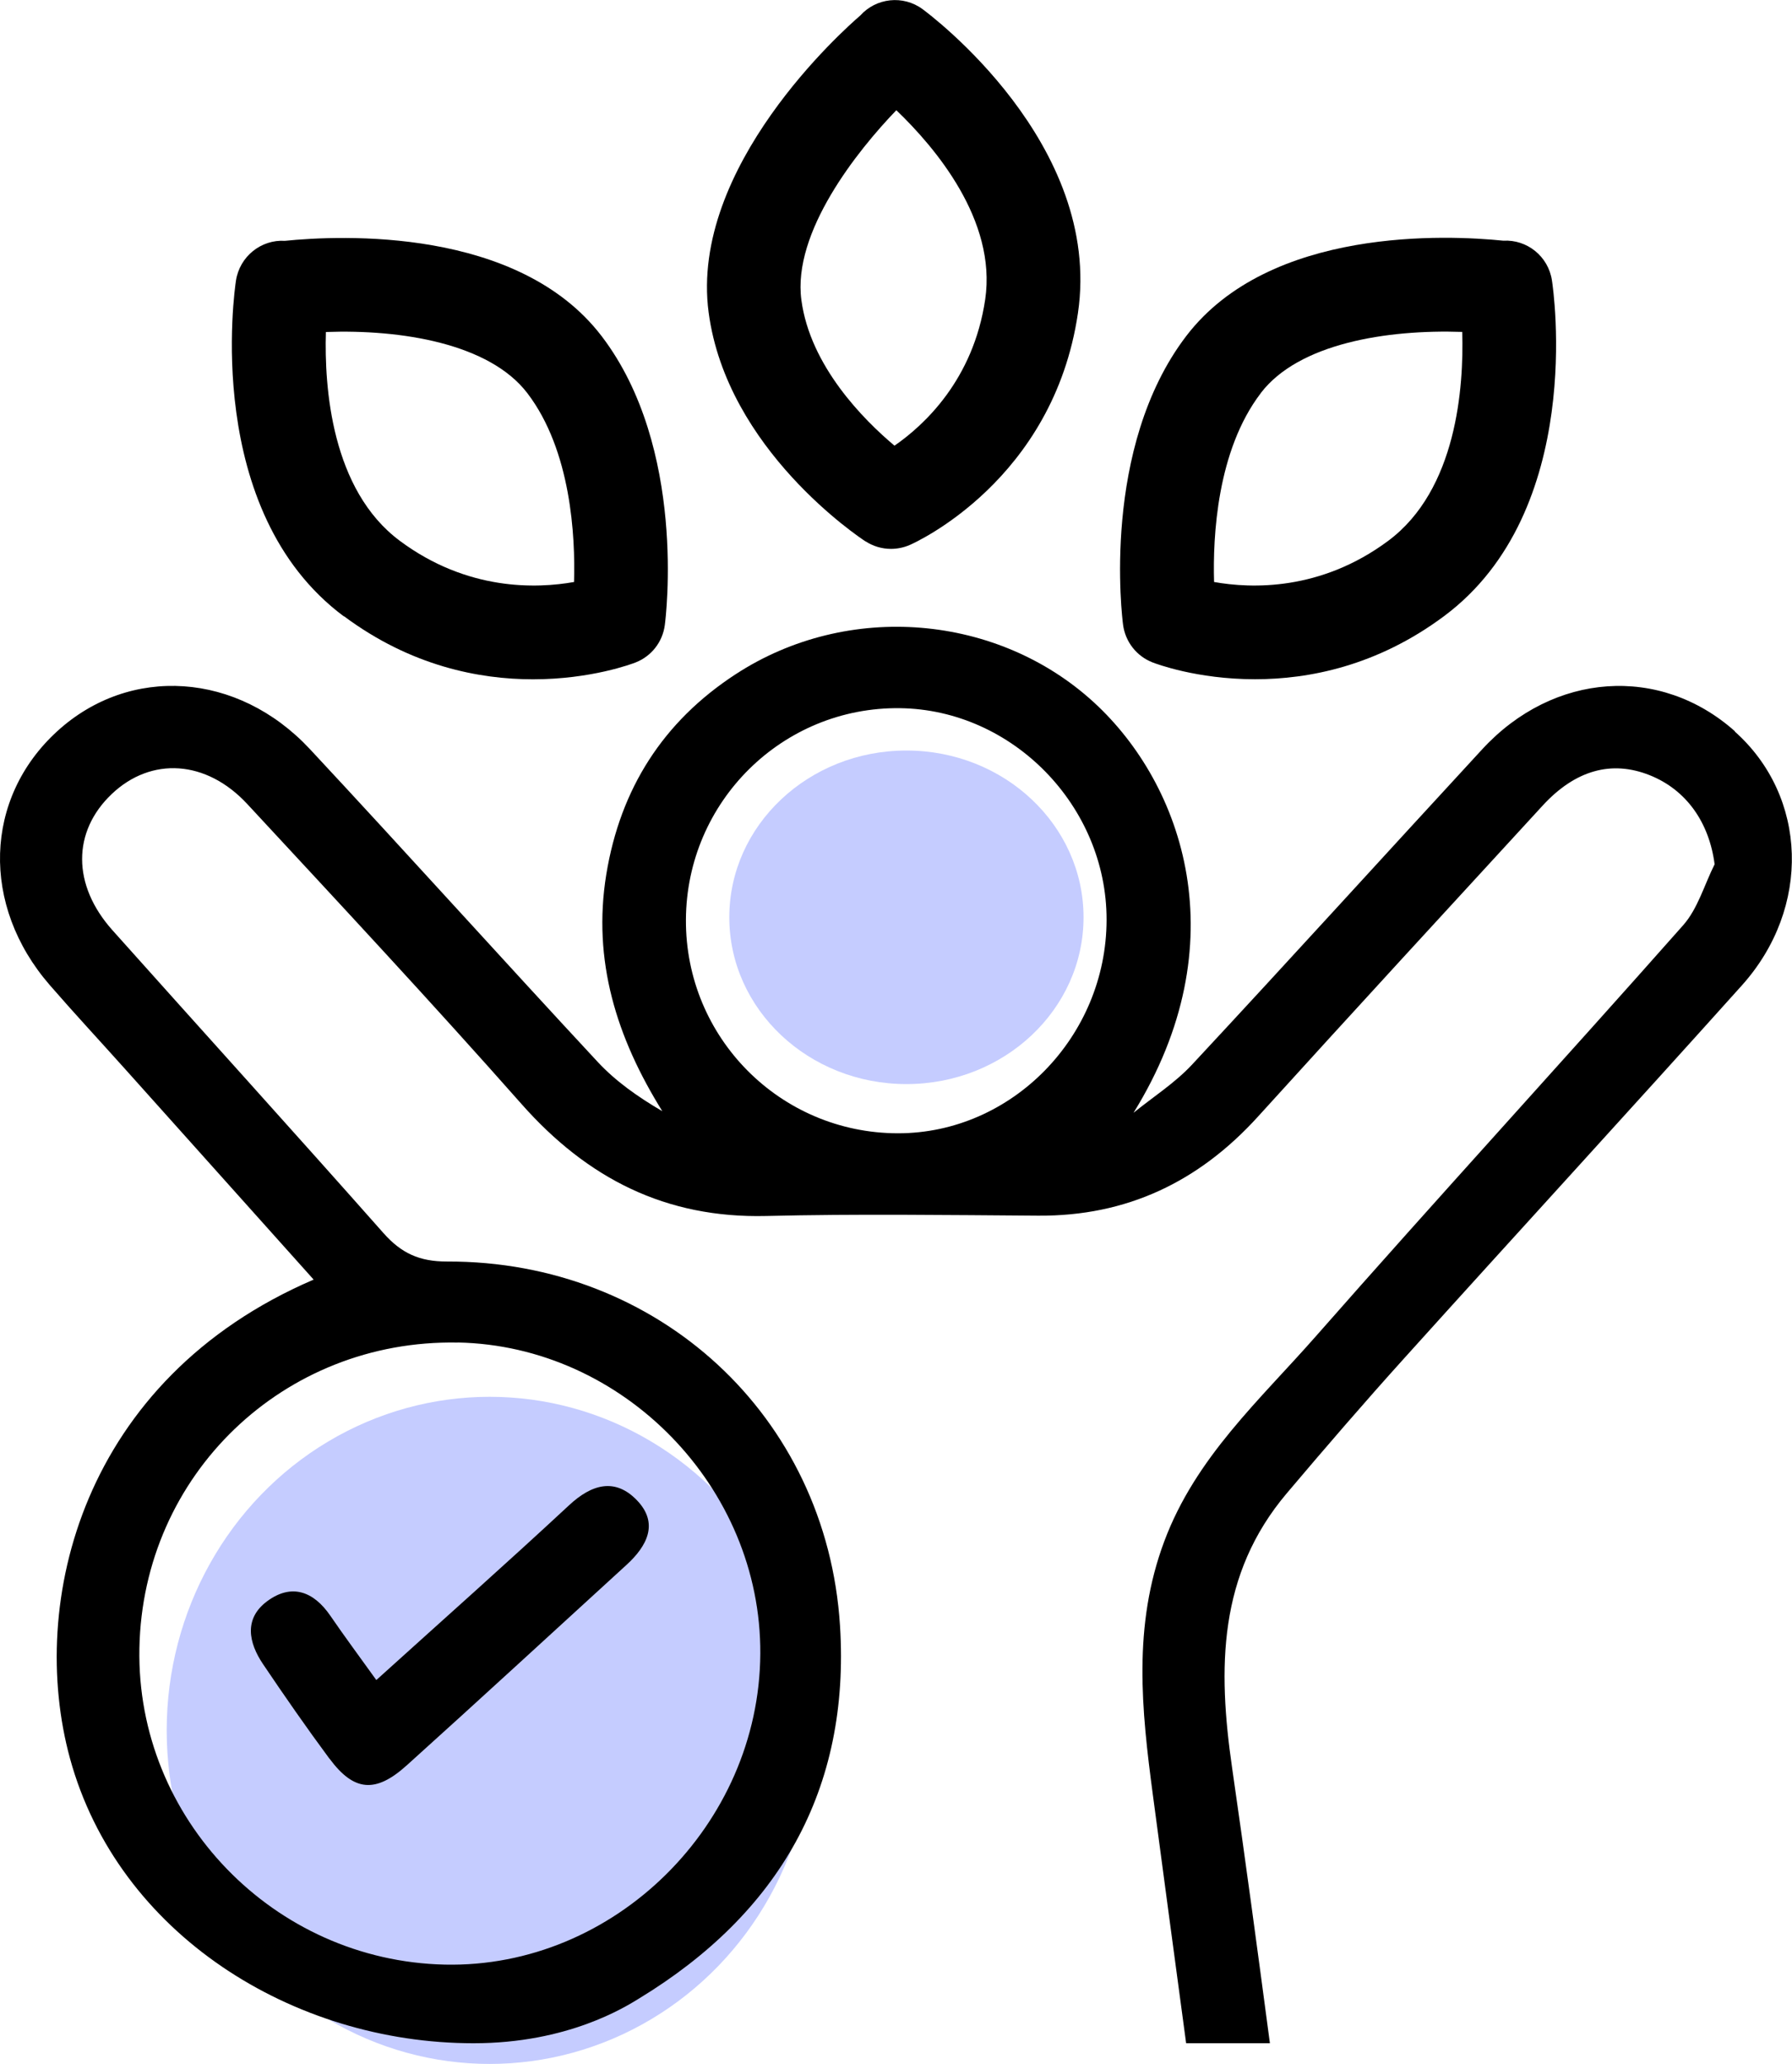 <svg width="86" height="99" viewBox="0 0 86 99" fill="none" xmlns="http://www.w3.org/2000/svg">
<ellipse cx="23.5" cy="83" rx="15.5" ry="16" fill="#C5CCFF"/>
<ellipse cx="43.5" cy="44" rx="8.5" ry="8" fill="#C5CCFF"/>
<path d="M83.264 35.08C79.679 31.887 74.558 32.232 71.141 35.932C66.492 40.969 61.884 46.047 57.209 51.065C56.388 51.947 55.343 52.611 54.399 53.377C59.434 45.247 56.785 37.632 52.511 33.703C47.895 29.462 40.703 28.824 35.304 32.341C31.82 34.611 29.767 37.839 29.096 41.945C28.426 46.069 29.584 49.766 31.786 53.301C30.599 52.607 29.542 51.86 28.677 50.929C24.05 45.953 19.506 40.901 14.872 35.932C11.406 32.217 6.229 31.898 2.749 35.073C-0.773 38.285 -0.93 43.431 2.389 47.252C3.562 48.603 4.779 49.912 5.974 51.245C8.99 54.608 12.006 57.974 15.052 61.378C3.929 66.156 1.314 76.871 3.359 84.347C5.663 92.757 14.04 98.008 22.728 98.008C27.253 98.008 30.003 96.27 30.67 95.861C37.387 91.778 40.807 85.841 40.313 77.982C39.676 67.893 31.561 60.477 21.454 60.511C20.124 60.515 19.255 60.109 18.401 59.145C14.092 54.277 9.724 49.462 5.394 44.617C3.457 42.448 3.464 39.888 5.367 38.083C7.256 36.293 9.897 36.443 11.867 38.567C16.288 43.333 20.724 48.088 25.028 52.956C28.186 56.525 31.947 58.443 36.769 58.327C41.118 58.222 45.471 58.282 49.821 58.312C54.077 58.342 57.535 56.687 60.378 53.553C64.907 48.561 69.474 43.603 74.033 38.642C75.603 36.934 77.345 36.458 79.166 37.182C80.942 37.888 82.028 39.464 82.286 41.457C81.792 42.44 81.481 43.585 80.777 44.38C74.932 50.982 68.968 57.479 63.147 64.099C60.457 67.158 57.381 69.901 55.875 73.932C54.354 77.993 54.785 82.016 55.328 86.1C55.856 90.07 56.388 94.037 56.924 98.008H60.944C60.359 93.602 59.767 89.196 59.13 84.797C58.438 80.019 58.456 75.523 61.757 71.624C63.604 69.44 65.473 67.274 67.387 65.154C72.778 59.179 78.218 53.253 83.594 47.267C86.939 43.54 86.752 38.203 83.253 35.088L83.264 35.08ZM21.963 64.395C29.913 64.546 36.533 71.346 36.488 79.318C36.443 87.544 29.471 94.412 21.349 94.236C13.137 94.056 6.536 87.222 6.69 79.066C6.847 70.738 13.613 64.242 21.96 64.399L21.963 64.395ZM43.089 54.36C37.44 54.352 32.888 49.766 32.918 44.114C32.948 38.451 37.556 33.898 43.19 33.969C48.596 34.037 53.114 38.664 53.106 44.121C53.099 49.725 48.559 54.364 43.093 54.36H43.089Z" fill="black"/>
<path d="M15.812 84.354C16.981 85.931 18.019 86.032 19.521 84.677C23.058 81.491 26.556 78.267 30.071 75.058C31.06 74.153 31.625 73.065 30.569 71.965C29.52 70.873 28.396 71.189 27.306 72.206C24.305 74.994 21.241 77.711 18.06 80.586C17.232 79.434 16.524 78.481 15.853 77.501C15.044 76.319 13.98 75.944 12.819 76.807C11.699 77.64 11.927 78.792 12.624 79.824C13.654 81.352 14.707 82.868 15.805 84.351L15.812 84.354Z" fill="black"/>
<path d="M16.505 29.556C19.72 31.95 23.001 32.584 25.579 32.584C28.374 32.584 30.344 31.838 30.498 31.778C31.262 31.481 31.802 30.791 31.906 29.976C31.951 29.631 32.97 21.491 28.876 16.127C24.871 10.881 16.34 11.282 13.673 11.552C12.534 11.481 11.504 12.299 11.324 13.459C11.257 13.909 9.71 24.508 16.498 29.563L16.505 29.556ZM15.64 15.925C19.259 15.793 23.488 16.476 25.309 18.86C27.411 21.614 27.613 25.739 27.549 27.916C25.759 28.235 22.432 28.355 19.188 25.942C15.902 23.498 15.561 18.578 15.64 15.925Z" fill="black"/>
<path d="M55.313 31.774C55.467 31.834 57.433 32.581 60.232 32.581C62.809 32.581 66.091 31.947 69.305 29.552C76.094 24.5 74.55 13.898 74.479 13.448C74.303 12.296 73.288 11.481 72.145 11.545C69.496 11.275 60.944 10.862 56.928 16.12C52.833 21.487 53.852 29.627 53.897 29.969C54.005 30.783 54.545 31.474 55.305 31.77L55.313 31.774ZM60.505 18.856C62.322 16.473 66.556 15.797 70.174 15.921C70.253 18.571 69.912 23.491 66.627 25.938C63.379 28.355 60.048 28.235 58.265 27.916C58.201 25.735 58.404 21.611 60.505 18.86V18.856Z" fill="black"/>
<path d="M41.534 25.964C41.905 26.204 42.328 26.328 42.759 26.328C43.066 26.328 43.374 26.264 43.662 26.14C43.943 26.017 50.551 23.033 51.732 15.016C52.927 6.895 44.629 0.699 44.276 0.44C43.34 -0.251 42.044 -0.101 41.283 0.747C40.511 1.408 33.083 8.002 34.008 14.986C34.885 21.569 41.264 25.791 41.534 25.968V25.964ZM43.018 5.289C44.872 7.064 47.839 10.562 47.281 14.36C46.712 18.222 44.344 20.398 42.928 21.378C41.448 20.136 38.882 17.561 38.459 14.39C38.024 11.132 41.145 7.229 43.014 5.289H43.018Z" fill="black"/>
</svg>
